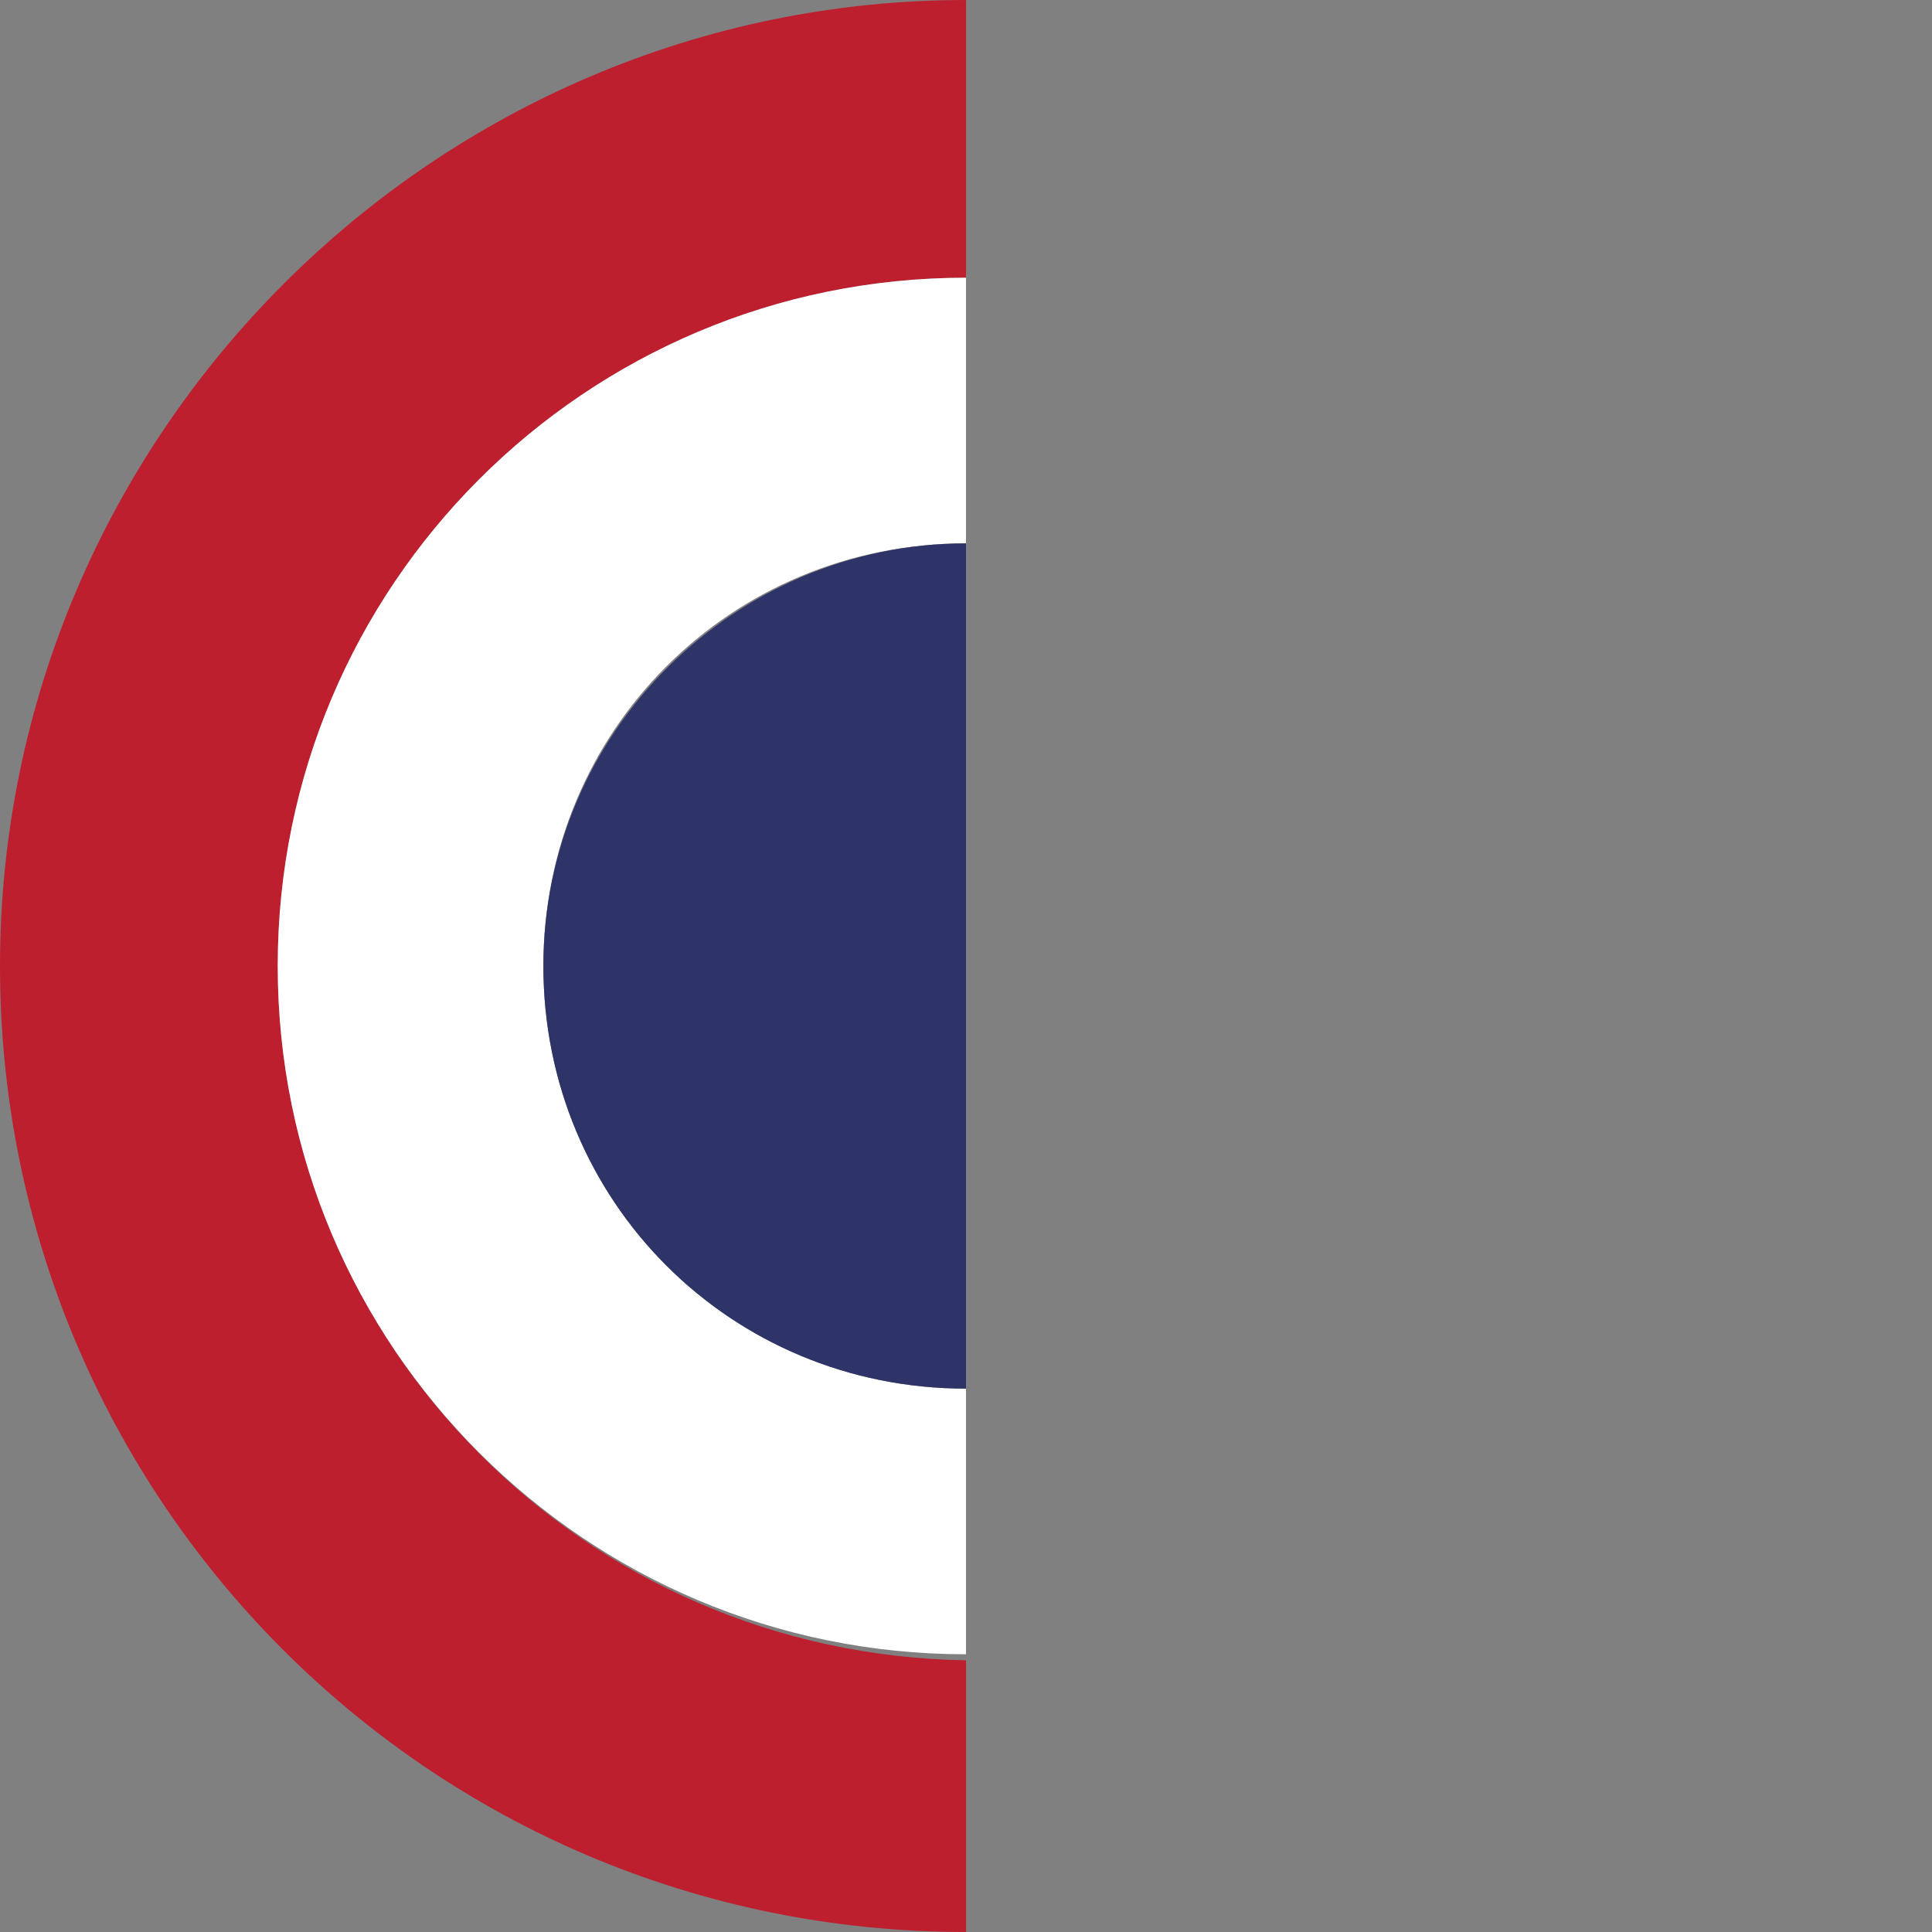 <svg xml:space="preserve" style="enable-background:new 0 0 32 32;" viewBox="0 0 32 32" y="0px" x="0px" xmlns:xlink="http://www.w3.org/1999/xlink" xmlns="http://www.w3.org/2000/svg" id="Calque_1" version="1.1">
<rect x="0" y="0" width="32" height="32" fill="#808080" stroke="none"/>
<style type="text/css">
	.st0{fill:#BD1F2F;}
	.st1{fill:#FFFFFF;}
	.st2{fill:#2E3368;}
</style>
<g>
	<path d="M0,16c0,8.8,7.1,16,16,16h0v-4.5h0C9.7,27.4,4.6,22.3,4.6,16C4.6,9.7,9.7,4.6,16,4.6h0V0h0C7.2,0,0,7.2,0,16z" class="st0"></path>
	<path d="M4.6,16c0,6.3,5.1,11.4,11.4,11.4h0V23h0c-3.9,0-7-3.1-7-7c0-3.9,3.1-7,7-7h0V4.6h0C9.7,4.6,4.6,9.7,4.6,16z" class="st1"></path>
	<path d="M9,16c0,3.9,3.1,7,7,7h0V9h0C12.2,9,9,12.1,9,16z" class="st2"></path>
</g>
</svg>

